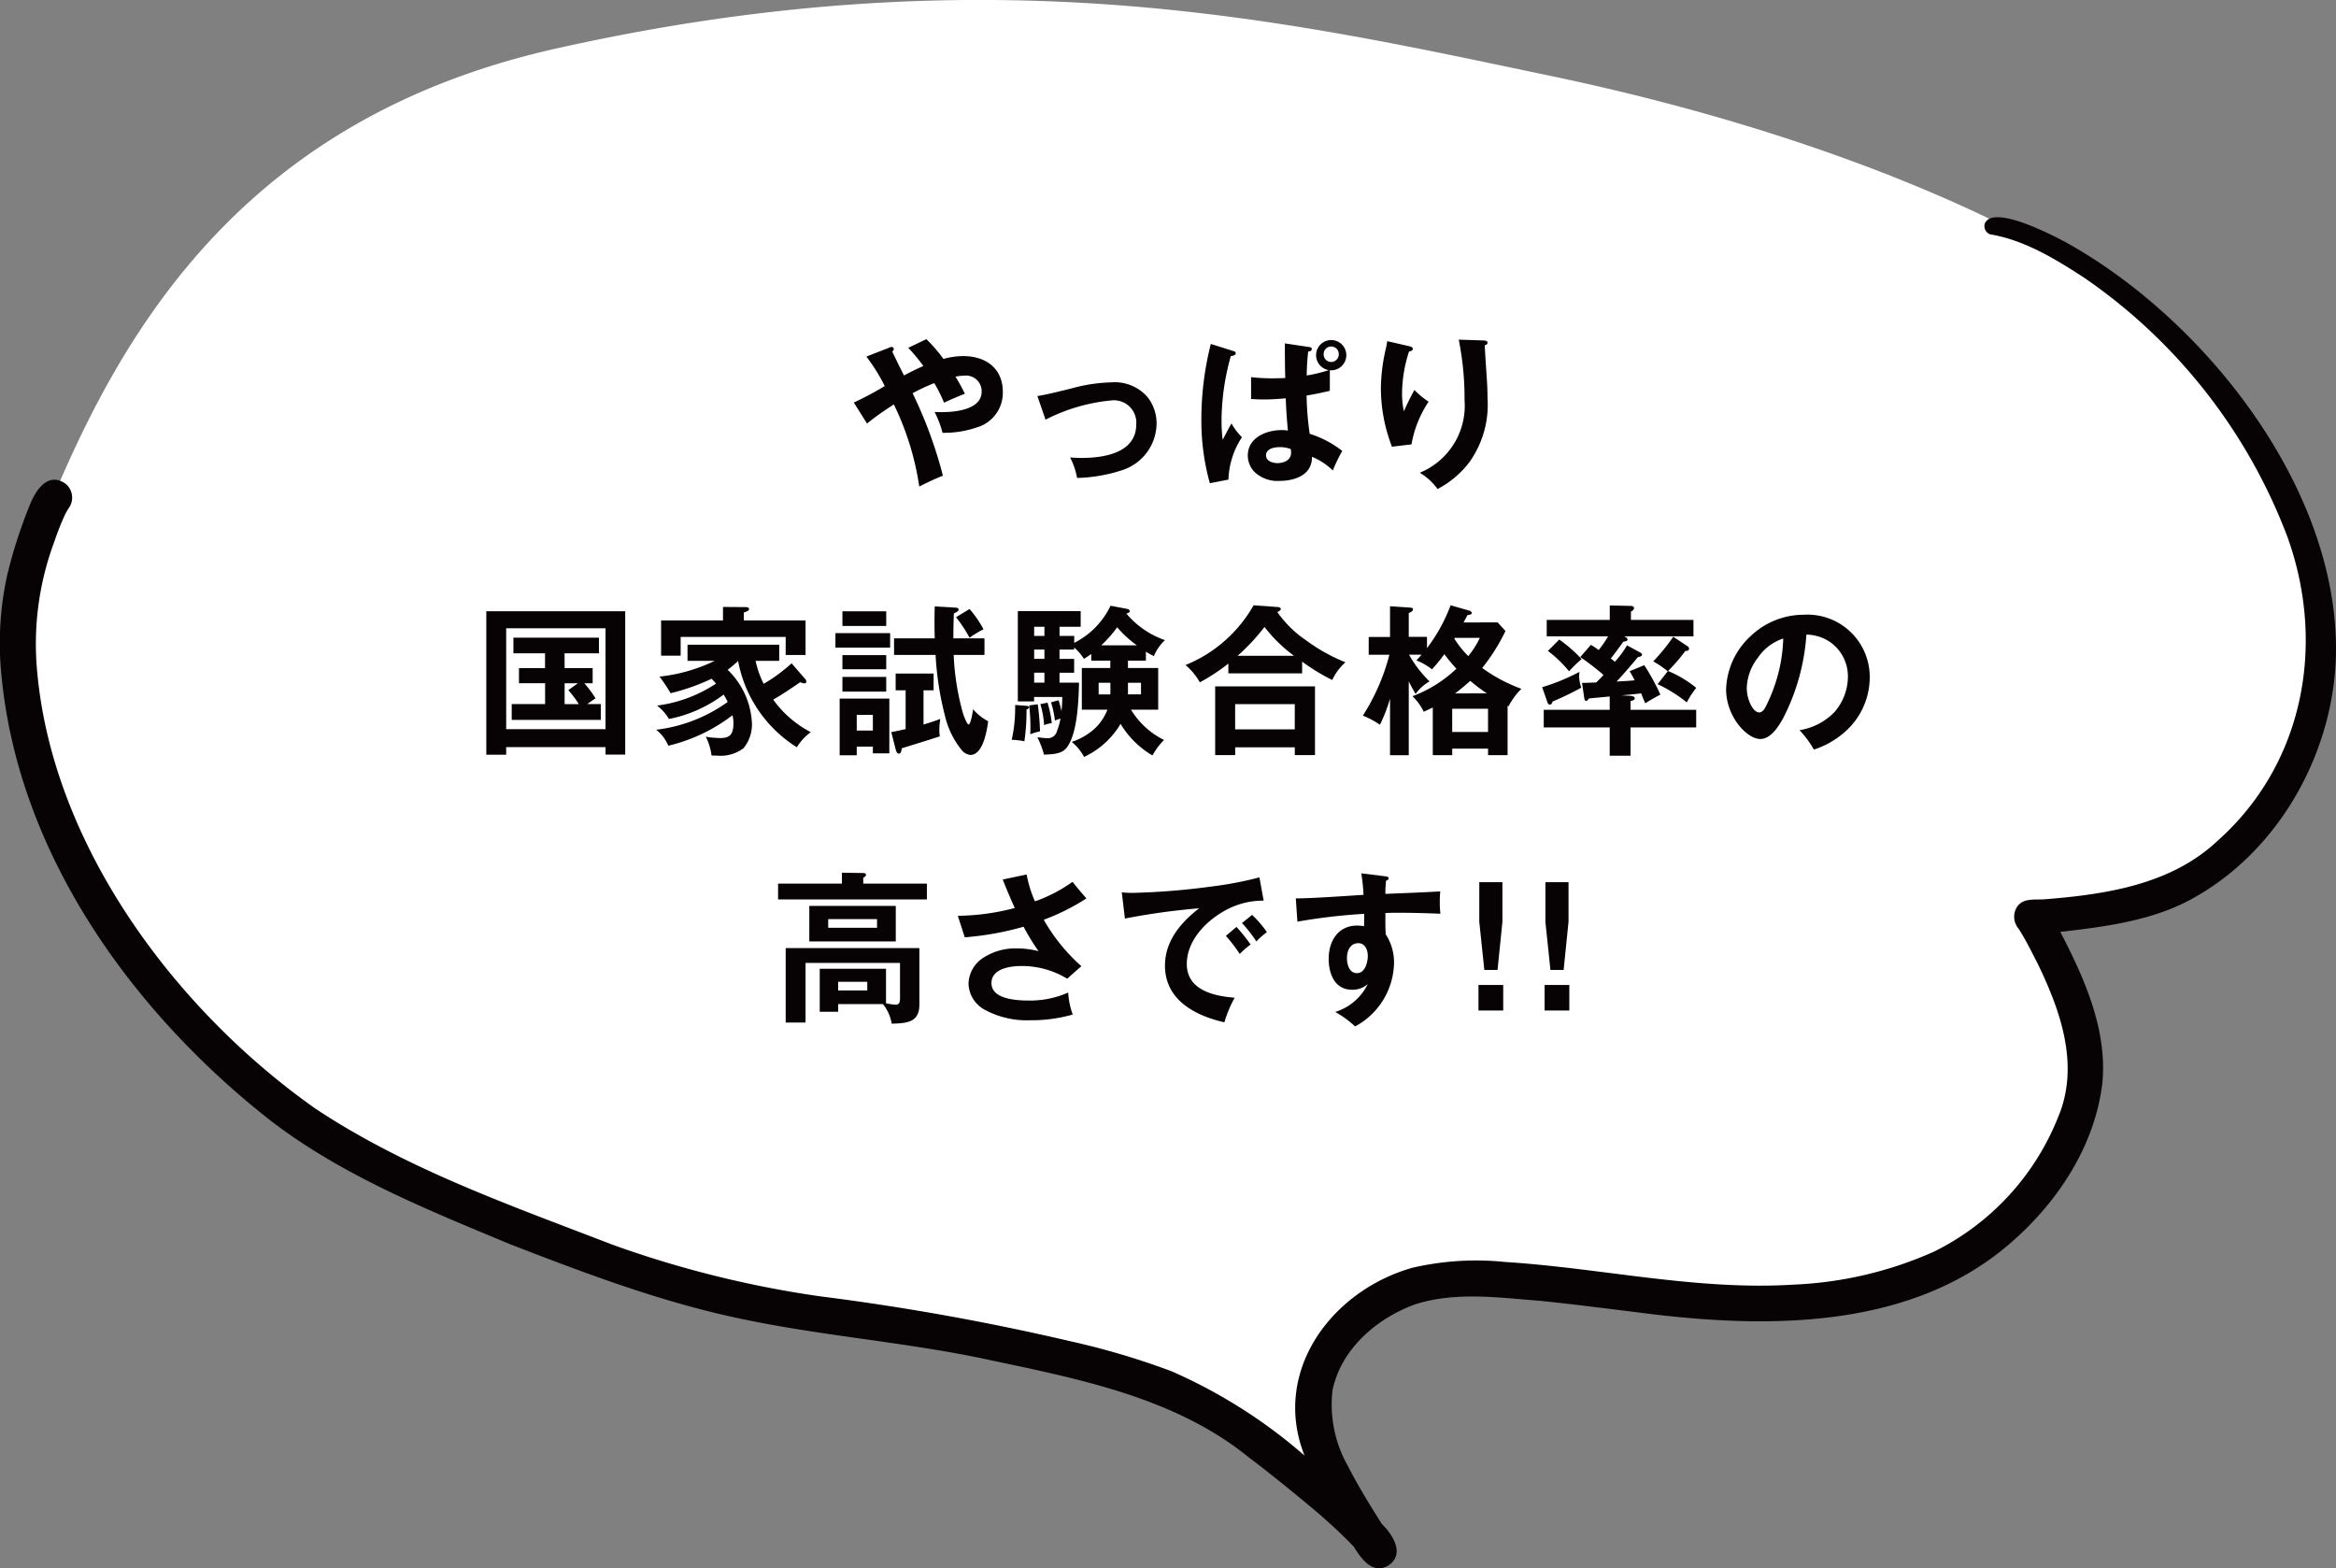 <svg xmlns="http://www.w3.org/2000/svg" width="200.924" height="134.89" viewBox="0 0 200.924 134.89">
  <rect x="0" y="0" width="200.924" height="134.89" fill="#808080" stroke="none"/>
  <g id="グループ_9425" data-name="グループ 9425" transform="translate(-1012.963 -276.087)">
    <g id="グループ_9388" data-name="グループ 9388">
      <path id="パス_16572" data-name="パス 16572" d="M1130.7,408.589s-5.475-7.017-5.063-12.125,2.864-7.995,8.56-9.46,13.825-.933,17.555,0a49.8,49.8,0,0,0,13.857,1.2c4.93-.267,13.772-1.511,19.987-7.062s6.928-10.26,6.4-13.724-3.531-11.992-3.531-11.992a37.96,37.96,0,0,0,14.391-4.2c6.495-3.7,10.193-13.091,10.392-20.086s-7.8-20.072-12.391-25.283-22.647-16.59-54.725-23.285c-22.25-4.644-47.995-10.691-85.379-2.3-26.206,5.885-36.908,23.317-43.437,39.117-2.225,5.384-4.63,15.651-.533,26.244a58.538,58.538,0,0,0,13.691,19.98,87.2,87.2,0,0,0,36.941,19.387c21.452,5.063,35.842,6.929,41.572,8.927a59.048,59.048,0,0,1,13.734,7.566C1124.035,402.593,1130.7,408.589,1130.7,408.589Z" fill="#fff"/>
      <path id="パス_16573" data-name="パス 16573" d="M1132.339,410.755c1.514-.954.435-2.665-.517-3.589-1.028-1.625-2.045-3.266-2.919-4.981a10.707,10.707,0,0,1-1.328-6.522c.727-3.548,3.8-6.186,7.089-7.387,3.513-1.127,7.255-.575,10.859-.3,3.229.334,6.45.759,9.672,1.156,10.422,1.238,22.355,1.129,30.693-6.133,4.066-3.511,7.267-8.368,7.905-13.78.429-4.593-1.549-9-3.621-12.983,3.817-.442,7.749-.929,11.185-2.765,7.4-3.981,12.116-12.195,12.508-20.514.595-14.37-11-29.2-23.085-35.958-1.2-.658-6.457-3.4-7.108-1.662a.761.761,0,0,0,.448.9c2.994.5,5.653,2.139,8.169,3.778a47.328,47.328,0,0,1,17.443,22.31c3.288,9.2,1.394,19.483-6.046,26.091-4.022,3.779-9.646,4.607-14.935,5.023-.971.046-2-.141-2.44.922a1.6,1.6,0,0,0,.286,1.615c.619.966,1.119,2,1.645,3.019,1.937,4,3.577,8.635,1.813,13a21.95,21.95,0,0,1-10.751,11.745,32.934,32.934,0,0,1-12.085,2.836c-8.318.519-16.519-1.423-24.79-1.949a24.272,24.272,0,0,0-7.991.5c-6.955,1.974-12.126,8.918-9.274,16.145a44.747,44.747,0,0,0-11.414-7.238,65.223,65.223,0,0,0-8.742-2.594,210.5,210.5,0,0,0-21.531-3.862,90.227,90.227,0,0,1-17.849-4.444c-8.723-3.364-17.689-6.491-25.526-11.691-12.233-8.616-22.9-23.016-23.994-38.248a25.1,25.1,0,0,1,1.516-10.488,23.2,23.2,0,0,1,.964-2.43c.115-.214.239-.415.372-.62a1.535,1.535,0,0,0-.385-1.984c-1.532-1.044-2.6.645-3.1,1.978a42.127,42.127,0,0,0-1.886,5.876,27.221,27.221,0,0,0-.491,8.746c1.492,15.341,11.273,28.9,23.154,38.208,6.163,4.721,13.416,7.629,20.525,10.594,6.664,2.586,13.375,5.12,20.4,6.538,6.618,1.363,13.376,1.9,20,3.252,8.026,1.717,16.628,3.247,23.147,8.527,2.1,1.59,4.15,3.263,6.167,4.962,1,.884,1.99,1.791,2.912,2.758C1130.027,410.123,1131.011,411.523,1132.339,410.755Z" fill="#070203"/>
    </g>
    <g id="グループ_9390" data-name="グループ 9390">
      <g id="グループ_9389" data-name="グループ 9389">
        <path id="パス_16574" data-name="パス 16574" d="M1095.827,306.715c1.907,0,3.391,1.037,3.391,3.082a3.1,3.1,0,0,1-2.242,3.052,8.639,8.639,0,0,1-2.942.463,8.6,8.6,0,0,0-.685-1.793c.211.014.42.014.631.014,1.148,0,3.418-.211,3.418-1.766a1.349,1.349,0,0,0-1.487-1.373,4.7,4.7,0,0,0-.769.086c.3.475.56.965.812,1.471-.631.252-1.2.49-1.793.77a12.447,12.447,0,0,0-.84-1.682,16.032,16.032,0,0,0-1.863.869,37.663,37.663,0,0,1,2.606,7.088c-.618.252-1.36.588-2.032.939a24.179,24.179,0,0,0-2.185-7.06,23.862,23.862,0,0,0-2.311,1.638l-1.135-1.806a26.839,26.839,0,0,0,2.661-1.416,15.366,15.366,0,0,0-1.582-2.535l1.974-.77a.457.457,0,0,1,.2-.056.176.176,0,0,1,.182.181.287.287,0,0,1-.127.211c.295.631.645,1.346,1.01,2.059.49-.266,1.162-.6,1.666-.813a15.356,15.356,0,0,0-1.3-1.568l1.555-.742a12.763,12.763,0,0,1,1.471,1.7A6.4,6.4,0,0,1,1095.827,306.715Z" fill="#070203"/>
        <path id="パス_16575" data-name="パス 16575" d="M1105.2,309.474a13.848,13.848,0,0,1,3.348-.5,3.722,3.722,0,0,1,3.111,1.259,3.653,3.653,0,0,1,.783,2.326,4.262,4.262,0,0,1-2.871,3.936,13.523,13.523,0,0,1-3.965.7,6.293,6.293,0,0,0-.6-1.763c.322.027.658.041.98.041,1.918,0,4.707-.42,4.707-2.885a1.922,1.922,0,0,0-2.158-2.059,15.577,15.577,0,0,0-5.644,1.653l-.7-2.032C1102.851,310.049,1103.693,309.851,1105.2,309.474Z" fill="#070203"/>
        <path id="パス_16576" data-name="パス 16576" d="M1119.052,306.281c.127.041.2.068.2.2,0,.168-.3.225-.422.225a20.763,20.763,0,0,0-.8,5.561,12.923,12.923,0,0,0,.1,1.652c.225-.447.531-1.022.756-1.414a5.331,5.331,0,0,0,.9,1.189,6.985,6.985,0,0,0-1.162,3.643l-1.6.308a19.957,19.957,0,0,1-.729-5.533,26.38,26.38,0,0,1,.813-6.443Zm4.426-.66,2.144.322c.084.016.168.043.168.154,0,.141-.1.2-.308.225a20.584,20.584,0,0,0-.127,2.059,12.434,12.434,0,0,0,1.99-.491V309.7c-.658.154-1.33.3-2,.406a25.478,25.478,0,0,0,.268,3.293,8.682,8.682,0,0,1,2.8,1.471,14.2,14.2,0,0,0-.812,1.68,5.626,5.626,0,0,0-1.793-1.176c.027,1.568-1.471,2.074-2.8,2.074a2.867,2.867,0,0,1-2.144-.771,2.041,2.041,0,0,1-.575-1.414c0-1.541,1.6-2.186,2.914-2.186a3.443,3.443,0,0,1,.534.041c-.084-.91-.155-1.848-.184-2.773-.629.056-1.26.1-1.891.1-.363,0-.728-.015-1.091-.043v-1.877a15.69,15.69,0,0,0,1.834.1c.365,0,.9-.014,1.107-.027C1123.478,307.6,1123.478,306.533,1123.478,305.621Zm-.461,8.924c-.436,0-1.162.125-1.162.715,0,.476.574.658.964.658.561,0,1.192-.238,1.192-.9a2.474,2.474,0,0,0-.027-.308A2.545,2.545,0,0,0,1123.017,314.545Zm5.742-8.012a1.3,1.3,0,1,1-2.592,0,1.3,1.3,0,0,1,2.592,0Zm-1.947,0a.651.651,0,1,0,1.3,0,.645.645,0,0,0-.658-.645A.652.652,0,0,0,1126.812,306.533Z" fill="#070203"/>
        <path id="パス_16577" data-name="パス 16577" d="M1134.1,305.846c.252.056.379.113.379.238,0,.168-.2.211-.323.238a11.848,11.848,0,0,0-.6,3.629,7.817,7.817,0,0,0,.154,1.512c.281-.631.574-1.233.91-1.834a7.787,7.787,0,0,0,1.219,1.008,9.544,9.544,0,0,0-1.471,3.669l-1.679.2a13.938,13.938,0,0,1-.953-5.014,15.607,15.607,0,0,1,.449-3.516c.041-.183.068-.351.1-.546Zm6.472-.477c.223.016.336.057.336.2s-.127.182-.238.209c.027.674.1,1.738.154,2.508.055.8.084,1.4.084,2.031a8.494,8.494,0,0,1-1.6,5.574,8.192,8.192,0,0,1-2.7,2.256,5.062,5.062,0,0,0-1.528-1.4,6.233,6.233,0,0,0,3.852-6.248,25.683,25.683,0,0,0-.5-5.2Z" fill="#070203"/>
        <path id="パス_16578" data-name="パス 16578" d="M1056.5,340.346V341h-1.709v-12.34h11.947V340.99h-1.693v-.644Zm8.545-10.225H1056.5V338.8h8.545Zm-3.518,3.432h2.411v1.3h-.715a9.893,9.893,0,0,1,.967,1.3c-.182.111-.364.238-.715.49h1.164v1.36h-7.662v-1.36h2.871v-1.793H1057.6v-1.3h2.242v-1.276h-2.719v-1.344h7.356v1.344h-2.958Zm0,1.3v1.793h1.219a9.239,9.239,0,0,0-.9-1.205l.826-.588Z" fill="#070203"/>
        <path id="パス_16579" data-name="パス 16579" d="M1078.65,334.9a13.981,13.981,0,0,0,2.4-1.763l1.162,1.343a.309.309,0,0,1,.1.239c0,.113-.084.14-.168.14a.854.854,0,0,1-.35-.1c-.98.672-1.625,1.105-2.326,1.5a9.159,9.159,0,0,0,3.236,2.8,4.321,4.321,0,0,0-1.2,1.3,11.162,11.162,0,0,1-5.056-7.424,9.2,9.2,0,0,1-.9.758,6.811,6.811,0,0,1,2.088,4.553,3.208,3.208,0,0,1-.728,2.2,3.3,3.3,0,0,1-2.284.629c-.154,0-.308,0-.463-.014a4.963,4.963,0,0,0-.49-1.611,7.858,7.858,0,0,0,1.276.113c.839,0,1.1-.365,1.1-1.3a2.6,2.6,0,0,0-.084-.659,14.572,14.572,0,0,1-5.517,2.62,3.508,3.508,0,0,0-1.038-1.374,13.185,13.185,0,0,0,6.149-2.394c-.139-.268-.238-.449-.35-.631a11.463,11.463,0,0,1-4.707,2.1,3.97,3.97,0,0,0-1.021-1.151,11.987,11.987,0,0,0,5.07-1.89c-.057-.071-.238-.28-.379-.42a18.41,18.41,0,0,1-3.529,1.246,12.686,12.686,0,0,0-.953-1.428,14.45,14.45,0,0,0,4.75-1.359h-2.34v-1.387h7.887v1.387h-2.032A7.967,7.967,0,0,0,1078.65,334.9Zm3.6-5.447v2.969h-1.709v-1.555h-9.033v1.611h-1.682v-3.025h5.323v-1.164l1.906.014c.168,0,.336.015.336.17,0,.138-.225.222-.449.293v.687Z" fill="#070203"/>
        <path id="パス_16580" data-name="パス 16580" d="M1089.525,330.541v1.246h-4.706v-1.246Zm-2.872,9.764v.742h-1.47v-4.875h4.273v4.707h-1.416V340.3Zm2.536-11.641v1.26h-3.768v-1.26Zm0,3.767v1.219h-3.768v-1.219Zm0,1.877v1.262h-3.768v-1.262Zm-1.149,3.264h-1.387v1.346h1.387Zm5.8.352a5.6,5.6,0,0,0-.084.964,3.541,3.541,0,0,0,.043.534c-1.094.349-2.172.685-3.277,1.023-.016.139-.043.461-.239.461-.154,0-.238-.2-.267-.309l-.391-1.541c.434-.084.826-.168,1.233-.265v-3.334H1090v-1.442h3.264v1.442h-.867V338.4C1092.888,338.26,1093.378,338.092,1093.839,337.924Zm3.8-6.936v1.43h-2.649a21.89,21.89,0,0,0,.786,4.972c.14.45.378,1.008.5,1.008.184,0,.366-1.135.379-1.316a4.427,4.427,0,0,0,1.3,1.037c-.111.826-.433,2.9-1.541,2.9a1.158,1.158,0,0,1-.769-.463,7.3,7.3,0,0,1-1.4-2.886,26.613,26.613,0,0,1-.812-5.252h-3.571v-1.43h3.5c-.029-.924-.029-1.834,0-2.744l1.75.1c.2.013.3.056.3.168s-.084.181-.406.336q-.044,1.071-.043,2.142Zm-.084-.783a9.8,9.8,0,0,0-1.2.728,12.484,12.484,0,0,0-1.162-1.765l1.162-.7A9.324,9.324,0,0,1,1097.552,330.2Z" fill="#070203"/>
        <path id="パス_16581" data-name="パス 16581" d="M1101.185,336.789c.113,0,.281.027.281.139,0,.084-.1.14-.211.183a17.669,17.669,0,0,1-.182,2.731,6.309,6.309,0,0,0-1.093-.125,12.33,12.33,0,0,0,.3-2.69v-.308Zm4.174-6.01v.6a6.913,6.913,0,0,0,3.125-3.194l1.4.266c.084.016.252.07.252.2,0,.1-.1.155-.293.209a7.6,7.6,0,0,0,3.318,2.283,4.069,4.069,0,0,0-.951,1.373,6.561,6.561,0,0,1-.687-.377v.77h-1.541v.631h2.6v3.586h-2.34a6.9,6.9,0,0,0,2.844,2.605,5.54,5.54,0,0,0-.994,1.33,7.749,7.749,0,0,1-2.746-2.716,7.175,7.175,0,0,1-3.137,2.843,4.314,4.314,0,0,0-1.064-1.289,5.657,5.657,0,0,0,1.933-1.107,4.41,4.41,0,0,0,1.135-1.666h-2.2v-3.586h2.451v-.631h-1.639v-.574c-.2.14-.406.279-.631.42a4.363,4.363,0,0,0-.841-.981v.182h-1.26v.8h1.26v1.191h-1.26v.854h1.681c-.043,1.513-.127,4.257-1,5.506-.406.587-1.021.644-2.015.685a7.278,7.278,0,0,0-.575-1.5,7.23,7.23,0,0,0,.854.084.8.8,0,0,0,.84-.617,5.472,5.472,0,0,0,.3-1.065,3.025,3.025,0,0,0-.477.168,8.7,8.7,0,0,0-.336-1.568l.645-.182a7.683,7.683,0,0,1,.252.951,11.775,11.775,0,0,0,.07-1.232h-2.424v.379h-1.4v-7.76h5.406v1.344h-1.82v.785Zm-3.137,5.883a21.417,21.417,0,0,1,.195,2.326,5.113,5.113,0,0,0-.84.252c.014-.352.014-.449.014-.574a14.5,14.5,0,0,0-.111-1.906Zm.574-6.668h-.883v.785h.883Zm0,1.961h-.883v.8h.883Zm0,1.99h-.883v.854h.883Zm.266,2.576a9.131,9.131,0,0,1,.365,1.766,2.246,2.246,0,0,0-.658.168,7.964,7.964,0,0,0-.323-1.807Zm5.408-.881v-.828h-1.01v1h.994A.6.6,0,0,0,1108.47,335.64Zm2.283-4.048a9.441,9.441,0,0,1-1.7-1.555,10.253,10.253,0,0,1-1.373,1.555Zm.35,4.216v-1h-1.121v1Z" fill="#070203"/>
        <path id="パス_16582" data-name="パス 16582" d="M1124.962,334h-6.346v-.84a16.685,16.685,0,0,1-2.451,1.611,5.461,5.461,0,0,0-1.232-1.484,11.856,11.856,0,0,0,5.855-5.141l2.1.153c.127.015.238.056.238.17,0,.084-.055.125-.293.265a9.582,9.582,0,0,0,2.465,2.424,15.174,15.174,0,0,0,3.389,1.891,4.6,4.6,0,0,0-1.133,1.525,17.391,17.391,0,0,1-2.592-1.582Zm-5.758,6.359v.674h-1.722v-5.912h8.586v5.912h-1.737v-.674Zm5.127-3.711H1119.2v2.172h5.127Zm-2.605-6.64a17.584,17.584,0,0,1-2.311,2.48h4.846A12.494,12.494,0,0,1,1121.726,330.008Z" fill="#070203"/>
        <path id="パス_16583" data-name="パス 16583" d="M1141.778,329.617l.672.742a16.5,16.5,0,0,1-2,3.18,13.705,13.705,0,0,0,3.375,1.793,5.743,5.743,0,0,0-1.107,1.5l-.084-.041v4.244h-1.68v-.561h-3.082v.561H1136.2v-4.1c-.252.127-.517.252-.783.365a4.353,4.353,0,0,0-.967-1.332,11.111,11.111,0,0,0,3.782-2.367,14.6,14.6,0,0,1-1.036-1.247,15.862,15.862,0,0,1-1.064,1.3,5.533,5.533,0,0,0-1.346-.769c.155-.155.309-.323.449-.491h-1.08a10.07,10.07,0,0,0,1.766,2.3,3.712,3.712,0,0,0-1.2,1.078c-.209-.349-.406-.714-.588-1.078v6.346h-1.611v-4.861a14.111,14.111,0,0,1-.868,2.242,7.5,7.5,0,0,0-1.47-.785,17.871,17.871,0,0,0,2.283-5.239h-1.779v-1.527h1.834V328.23l1.695.112c.154.013.279.027.279.154s-.1.2-.363.322v2.045h1.568v.967a14.366,14.366,0,0,0,2.032-3.684l1.568.448c.141.043.254.127.254.2,0,.113-.113.17-.379.2-.043.1-.252.49-.336.631Zm-.826,9.426v-2h-3.082v2Zm-2.9-8.026a8.621,8.621,0,0,0,1.2,1.5,7.546,7.546,0,0,0,.994-1.568h-2.156Zm2.8,4.707a14.83,14.83,0,0,1-1.43-1.08c-.42.379-.856.743-1.3,1.08Z" fill="#070203"/>
        <path id="パス_16584" data-name="パス 16584" d="M1148.816,333.875a3.654,3.654,0,0,0-.028.406,3.4,3.4,0,0,0,.182.953,26.731,26.731,0,0,1-2.465,1.19c-.07.181-.113.265-.238.265s-.184-.125-.225-.252l-.433-1.246A18.165,18.165,0,0,0,1148.816,333.875Zm4.089-2.283,1.135.615c.111.07.154.1.154.183,0,.125-.126.168-.363.223-.406.506-1.373,1.625-1.822,2.088.463-.014,1.078-.057,1.555-.1-.139-.281-.28-.533-.434-.785l1.26-.517a18.935,18.935,0,0,1,1.386,2.535c-.447.224-.88.476-1.3.742-.125-.279-.239-.547-.35-.854-.574.069-1.148.125-1.7.168l.742.041c.154.014.406.043.406.225,0,.154-.252.209-.363.225v.755h5.645v1.514h-5.645v2.436h-1.793v-2.436h-5.674v-1.514h5.674V335.99c-.588.057-1.191.111-1.779.168-.112.154-.155.209-.252.209s-.141-.1-.168-.307l-.182-1.232c.406-.016.813-.029,1.219-.043.139-.125.447-.447.629-.645a21.973,21.973,0,0,0-2-1.541l.91-1.05a5.538,5.538,0,0,1,.672.449,9.591,9.591,0,0,0,.812-1.178H1146v-1.414h5.422V328.16l1.834.041c.084,0,.254.043.254.184,0,.125-.113.222-.268.306v.715h5.379v1.414h-5.953l.127.07a.255.255,0,0,1,.154.211c0,.112-.127.141-.365.182-.349.49-.7.967-1.078,1.443a2.3,2.3,0,0,1,.35.28A7.945,7.945,0,0,0,1152.905,331.592Zm-5.826-.5a12.3,12.3,0,0,1,1.918,1.679,13.226,13.226,0,0,0-1.078,1.051,10.22,10.22,0,0,0-1.82-1.75Zm11.78,4.16a7.567,7.567,0,0,0-.813,1.246,12.26,12.26,0,0,0-2.508-1.568l.869-1.108a8.339,8.339,0,0,0-1.246-.853,16.78,16.78,0,0,0,1.723-2.116l1.219.813a.261.261,0,0,1,.14.209c0,.184-.183.2-.322.2a14.749,14.749,0,0,1-1.486,1.723A9.488,9.488,0,0,1,1158.859,335.248Z" fill="#070203"/>
        <path id="パス_16585" data-name="パス 16585" d="M1167.745,338.888a5.334,5.334,0,0,0,3.026-1.582,4.68,4.68,0,0,0,1.134-2.984,3.6,3.6,0,0,0-1.57-3.039,3.734,3.734,0,0,0-2-.615,18.409,18.409,0,0,1-1.974,7.142c-.393.715-1.065,1.836-1.991,1.836-1.148,0-2.941-1.92-2.941-4.273a6.482,6.482,0,0,1,2.1-4.567,6.621,6.621,0,0,1,4.594-1.847,5.357,5.357,0,0,1,5.66,5.363,6.272,6.272,0,0,1-1.654,4.244,7.448,7.448,0,0,1-3.15,1.99A8.534,8.534,0,0,0,1167.745,338.888Zm-3.572-6.246a4.444,4.444,0,0,0-.967,2.606c0,1.035.547,2.115,1.065,2.115.252,0,.42-.238.533-.435a13.916,13.916,0,0,0,.812-1.918,13.47,13.47,0,0,0,.727-4.006A4.214,4.214,0,0,0,1164.173,332.642Z" fill="#070203"/>
        <path id="パス_16586" data-name="パス 16586" d="M1092.687,352.084v1.359h-12.8v-1.359h5.492v-.938l1.82.028c.112,0,.252.027.252.168,0,.07-.1.181-.238.224v.518Zm-7.633,10.365v.658h-1.584v-3.7h5.7v2.969a5.449,5.449,0,0,0,.826.127c.322,0,.379-.239.379-.518v-3.082h-8.125v5.127h-1.709v-6.4h11.5v4.832c0,1.457-.867,1.64-2.381,1.668a3.586,3.586,0,0,0-.756-1.682Zm4.957-8.445v3.052h-7.438V354Zm-5.813,1.877h4.2v-.743h-4.2Zm.856,5.392h2.506v-.742h-2.506Z" fill="#070203"/>
        <path id="パス_16587" data-name="パス 16587" d="M1099.208,351.734l2.059-.435a10.188,10.188,0,0,0,.715,2.312,12.926,12.926,0,0,0,3.234-1.681c.379.49.785.966,1.191,1.429a18.756,18.756,0,0,1-3.67,1.834,15.649,15.649,0,0,0,3.237,3.992l-1.219,1.078a7.508,7.508,0,0,0-3.937-1.091c-.938,0-2.577.211-2.577,1.47,0,1.414,2.241,1.5,3.25,1.5a8.109,8.109,0,0,0,3.348-.687,6.79,6.79,0,0,0,.391,1.891,12.886,12.886,0,0,1-3.655.49,7.6,7.6,0,0,1-3.908-.9,2.635,2.635,0,0,1-1.4-2.254,2.738,2.738,0,0,1,1.219-2.185,5.068,5.068,0,0,1,2.943-.84,7.636,7.636,0,0,1,1.861.236,18.842,18.842,0,0,1-1.287-2.1,25.727,25.727,0,0,1-5.057.91l-.6-1.85a19.849,19.849,0,0,0,4.9-.672C1099.894,353.414,1099.558,352.6,1099.208,351.734Z" fill="#070203"/>
        <path id="パス_16588" data-name="パス 16588" d="M1110.362,352.883a59.876,59.876,0,0,0,6.682-.534,31.178,31.178,0,0,0,4.244-.8l.365,2a6.732,6.732,0,0,0-3.544.98c-1.569.926-3.067,2.549-3.067,4.469,0,2.242,2.311,2.759,4.117,2.9a10.448,10.448,0,0,0-.883,2.115c-2.535-.574-5.111-1.933-5.111-4.875,0-2.115,1.358-3.713,2.942-4.931a58.239,58.239,0,0,0-6.389.883l-.266-2.256C1109.761,352.869,1110.056,352.883,1110.362,352.883Zm10.17,4.439a7.517,7.517,0,0,0-.937.813,12.877,12.877,0,0,0-1.192-1.555l.911-.77A15.429,15.429,0,0,1,1120.532,357.322Zm1.4-1.064a7.087,7.087,0,0,0-.91.8,11.3,11.3,0,0,0-1.233-1.582l.869-.7A9.161,9.161,0,0,1,1121.933,356.258Z" fill="#070203"/>
        <path id="パス_16589" data-name="パス 16589" d="M1130.05,351.2l2.031.252c.238.029.322.07.322.154,0,.127-.084.168-.224.239a9.783,9.783,0,0,0-.057,1.121c1.891-.071,3.264-.127,4.721-.211a8.738,8.738,0,0,0-.041.939,7.612,7.612,0,0,0,.055.981c-1.317-.057-2.676-.084-3.543-.084-.393,0-.8,0-1.192.027v.869c0,.266.014.7.028.953a4.417,4.417,0,0,1,.714,2.549,6.327,6.327,0,0,1-3.347,5.379,8.666,8.666,0,0,0-1.709-1.246,4.63,4.63,0,0,0,2.8-2.4,1.971,1.971,0,0,1-1.345.491c-1.5,0-2.018-1.373-2.018-2.661,0-1.513.8-2.859,2.451-2.859a3.19,3.19,0,0,1,.59.057c.014-.364.014-.783.014-1.065a49.511,49.511,0,0,0-5.744.672l-.139-2c1.19,0,3.754-.168,5.826-.308A16.254,16.254,0,0,0,1130.05,351.2Zm-1.232,7.285c0,.531.181,1.3.867,1.3s.925-.926.925-1.486c0-.491-.224-1.092-.812-1.092C1129.083,357.211,1128.818,357.869,1128.818,358.486Z" fill="#070203"/>
        <path id="パス_16590" data-name="パス 16590" d="M1142.259,360.8V363h-2.129v-2.2Zm-.07-8.838v3.416l-.42,4.133h-1.135l-.434-4.133v-3.416Z" fill="#070203"/>
        <path id="パス_16591" data-name="パス 16591" d="M1147.944,360.8V363h-2.128v-2.2Zm-.07-8.838v3.416l-.42,4.133h-1.135l-.433-4.133v-3.416Z" fill="#070203"/>
      </g>
    </g>
  </g>
</svg>
